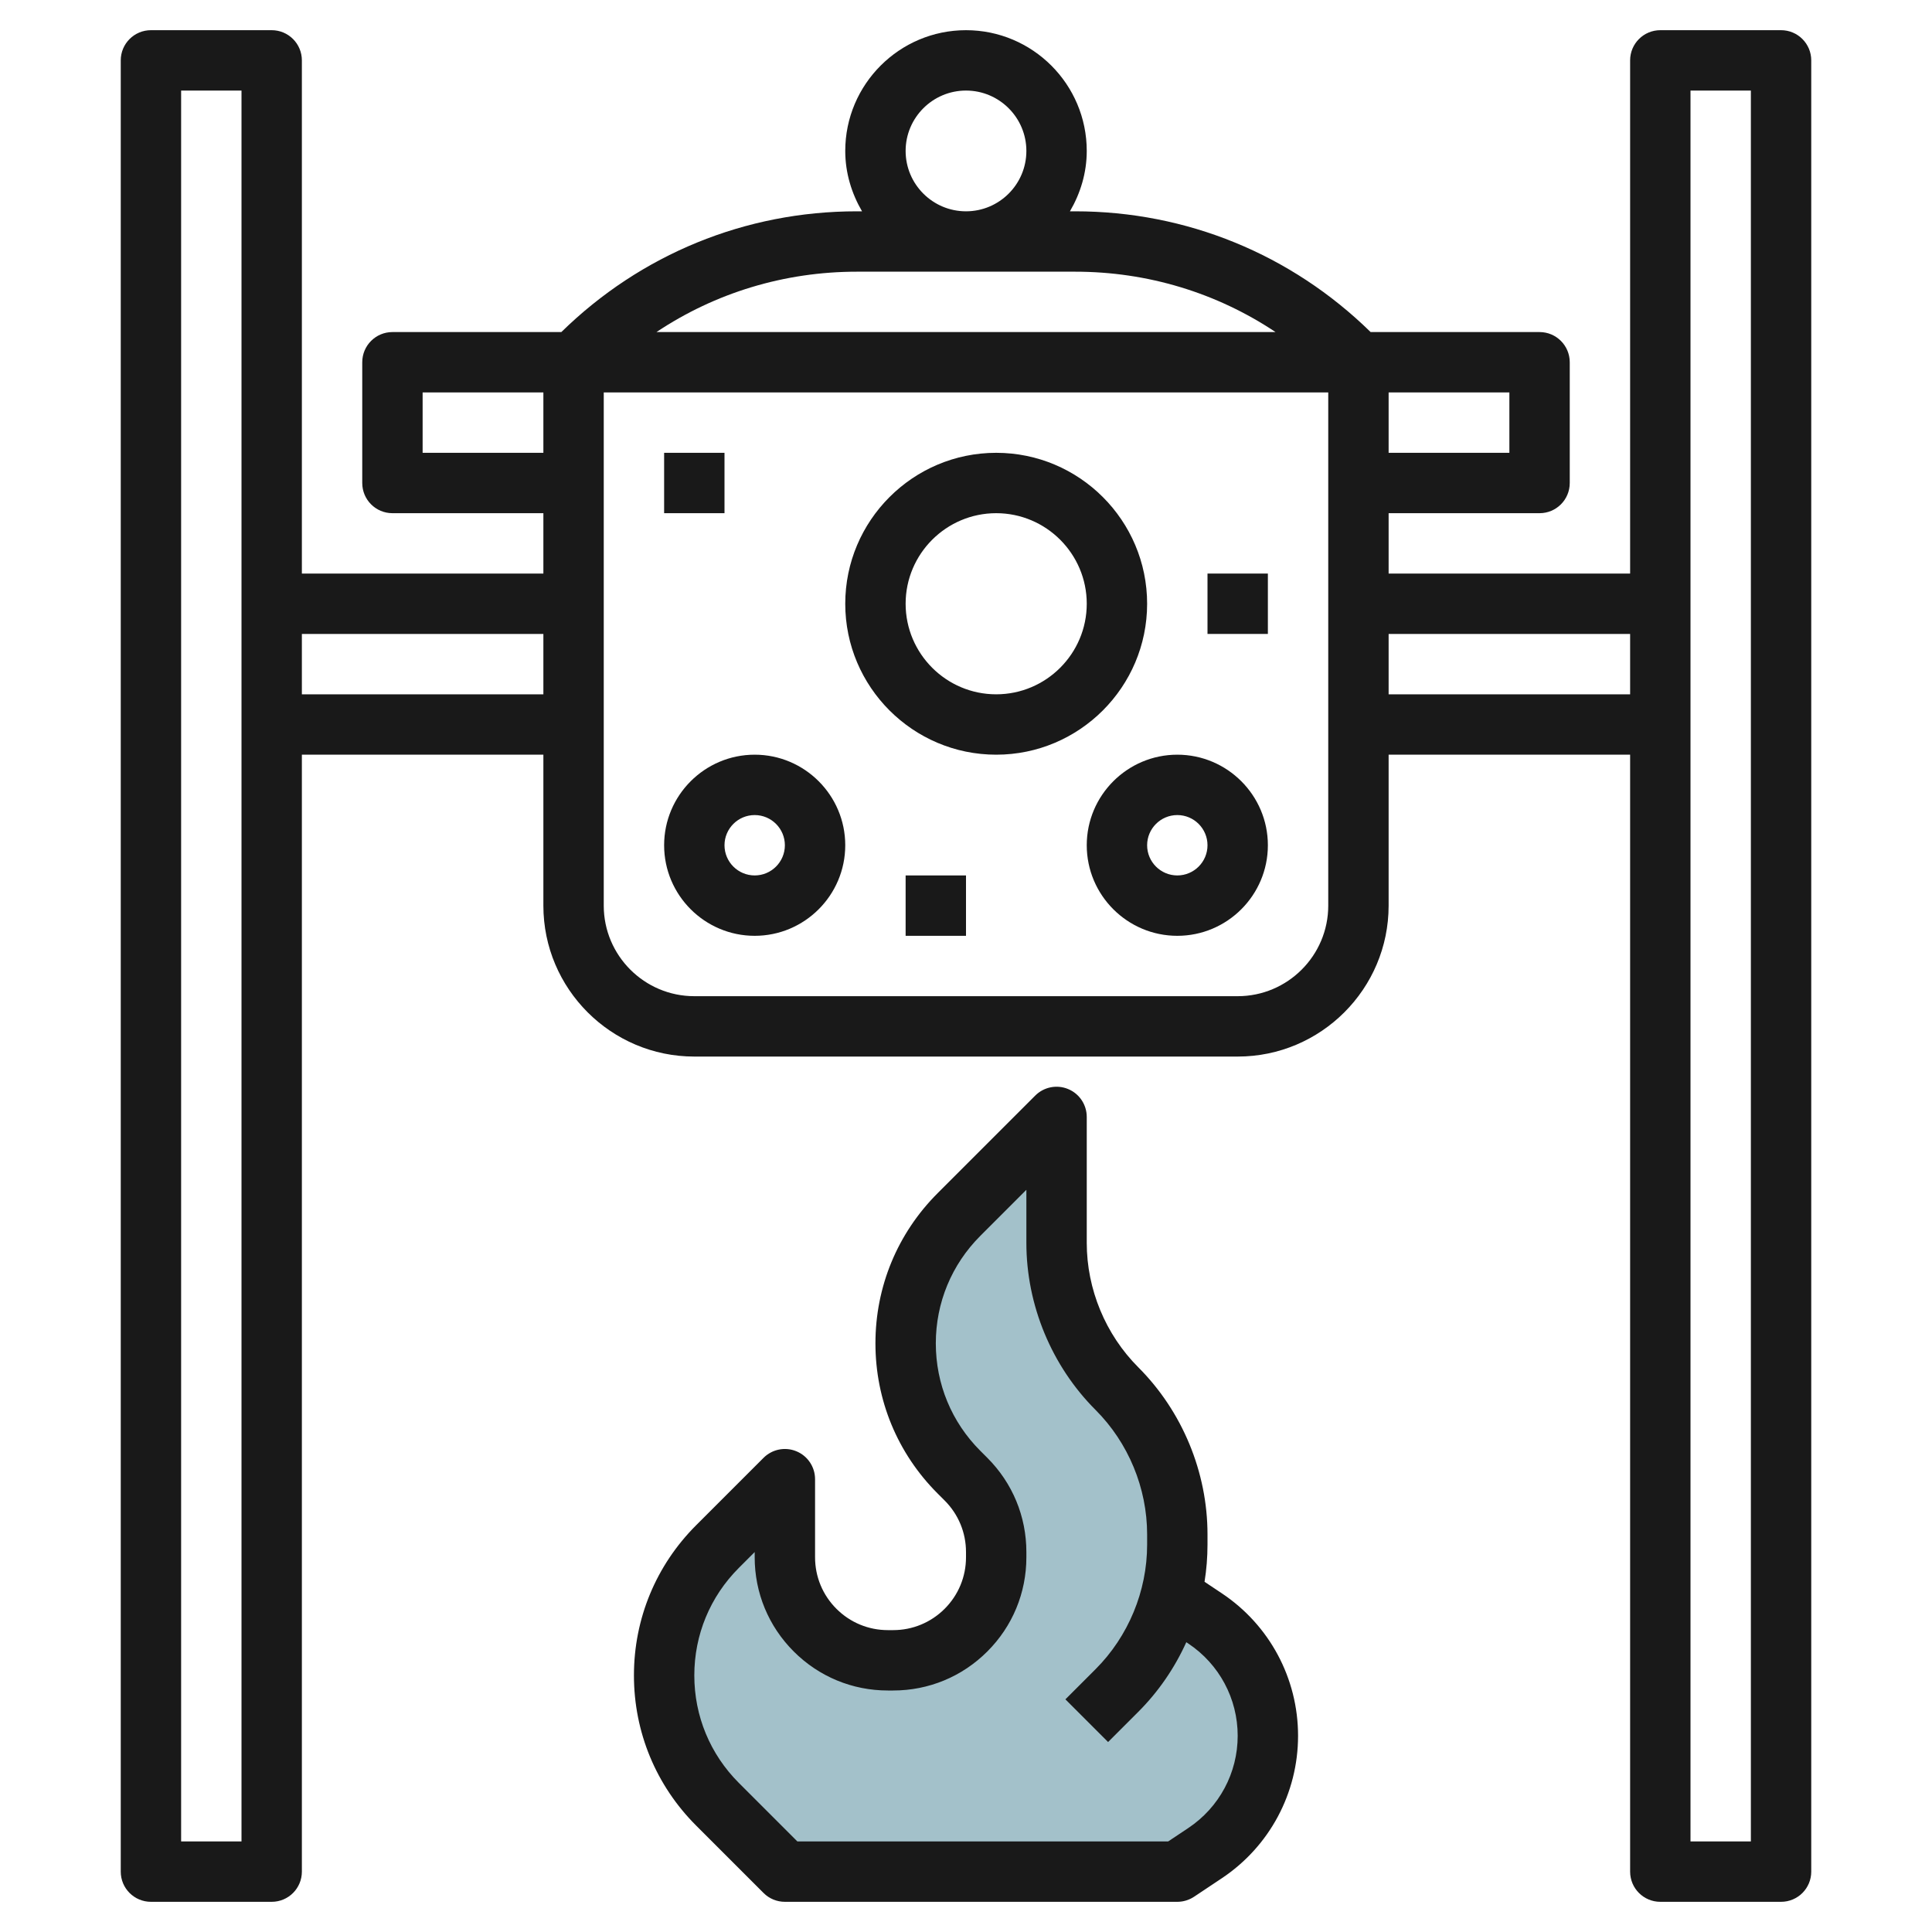 <svg id="Layer_3" enable-background="new 0 0 64 64" height="512" viewBox="0 0 64 64" width="512" xmlns="http://www.w3.org/2000/svg"><path d="m38.75 53h.25l.92.613c1.299.867 2.08 2.325 2.08 3.887 0 1.562-.781 3.02-2.08 3.887l-.92.613h-13l-2.232-2.232c-1.132-1.132-1.768-2.667-1.768-4.268 0-1.601.636-3.136 1.768-4.268l2.232-2.232v2.586c0 .906.36 1.774 1 2.414.64.64 1.509 1 2.414 1h.172c.906 0 1.774-.36 2.414-1 .64-.64 1-1.509 1-2.414v-.172c0-.906-.36-1.774-1-2.414l-.232-.232c-1.132-1.132-1.768-2.667-1.768-4.268 0-1.601.636-3.136 1.768-4.268l3.232-3.232v4.172c0 1.811.719 3.548 2 4.828 1.281 1.281 2 3.017 2 4.828v.343c0 .624-.085 1.239-.25 1.829z" fill="#a3c1ca"/><g fill="#191919"><path d="m26.383 48.076c-.374-.156-.804-.069-1.09.217l-2.232 2.232c-1.33 1.329-2.061 3.096-2.061 4.975s.731 3.646 2.061 4.975l2.232 2.232c.187.188.441.293.707.293h13c.197 0 .391-.059.555-.168l.92-.613c1.581-1.054 2.525-2.818 2.525-4.719s-.944-3.665-2.525-4.719l-.573-.382c.065-.405.098-.815.098-1.227v-.344c0-2.061-.836-4.078-2.293-5.535-1.085-1.085-1.707-2.587-1.707-4.121v-4.172c0-.404-.243-.77-.617-.924-.374-.156-.804-.069-1.09.217l-3.232 3.232c-1.33 1.329-2.061 3.096-2.061 4.975s.731 3.646 2.061 4.975l.232.232c.456.456.707 1.063.707 1.707v.172c0 .645-.251 1.251-.707 1.707s-1.063.707-1.707.707h-.172c-.645 0-1.251-.251-1.707-.707s-.707-1.063-.707-1.707v-2.586c0-.404-.243-.77-.617-.924zm3.031 7.924h.172c1.179 0 2.287-.459 3.121-1.293s1.293-1.942 1.293-3.121v-.172c0-1.179-.459-2.287-1.293-3.121l-.232-.232c-.952-.952-1.475-2.216-1.475-3.561s.523-2.609 1.475-3.561l1.525-1.525v1.758c0 2.061.836 4.078 2.293 5.535 1.085 1.085 1.707 2.587 1.707 4.121v.344c0 1.534-.622 3.036-1.707 4.121l-1 1 1.414 1.414 1-1c.668-.668 1.205-1.453 1.591-2.307l.067.045c1.024.683 1.635 1.825 1.635 3.055s-.611 2.372-1.635 3.055l-.668.445h-12.283l-1.939-1.939c-.952-.952-1.475-2.216-1.475-3.561s.523-2.609 1.475-3.561l.525-.525v.172c0 1.179.459 2.287 1.293 3.121s1.942 1.293 3.121 1.293z"/><path d="m9 1h-4c-.553 0-1 .448-1 1v60c0 .553.447 1 1 1h4c.553 0 1-.447 1-1v-37h8v5c0 2.757 2.243 5 5 5h18c2.757 0 5-2.243 5-5v-5h8v37c0 .553.447 1 1 1h4c.553 0 1-.447 1-1v-60c0-.552-.447-1-1-1h-4c-.553 0-1 .448-1 1v17h-8v-2h5c.553 0 1-.448 1-1v-4c0-.552-.447-1-1-1h-5.596c-2.631-2.577-6.099-4-9.789-4h-.172c.345-.591.557-1.268.557-2 0-2.206-1.794-4-4-4s-4 1.794-4 4c0 .732.212 1.409.556 2h-.172c-3.69 0-7.158 1.423-9.789 4h-5.595c-.553 0-1 .448-1 1v4c0 .552.447 1 1 1h5v2h-8v-17c0-.552-.447-1-1-1zm-1 60h-2v-58h2zm48-58h2v58h-2zm-15 30h-18c-1.654 0-3-1.346-3-3v-17h24v17c0 1.654-1.346 3-3 3zm13-12v2h-8v-2zm-4-6h-4v-2h4zm-20-10c0-1.103.897-2 2-2s2 .897 2 2-.897 2-2 2-2-.897-2-2zm-1.615 4h7.23c2.398 0 4.688.699 6.639 2h-20.508c1.951-1.301 4.24-2 6.639-2zm-14.385 6v-2h4v2zm4 6v2h-8v-2z"/><path d="m25 25c-1.654 0-3 1.346-3 3s1.346 3 3 3 3-1.346 3-3-1.346-3-3-3zm0 4c-.552 0-1-.449-1-1s.448-1 1-1 1 .449 1 1-.448 1-1 1z"/><path d="m38 20c0-2.757-2.243-5-5-5s-5 2.243-5 5 2.243 5 5 5 5-2.243 5-5zm-5 3c-1.654 0-3-1.346-3-3s1.346-3 3-3 3 1.346 3 3-1.346 3-3 3z"/><path d="m30 29h2v2h-2z"/><path d="m39 25c-1.654 0-3 1.346-3 3s1.346 3 3 3 3-1.346 3-3-1.346-3-3-3zm0 4c-.552 0-1-.449-1-1s.448-1 1-1 1 .449 1 1-.448 1-1 1z"/><path d="m40 19h2v2h-2z"/><path d="m22 15h2v2h-2z"/></g></svg>